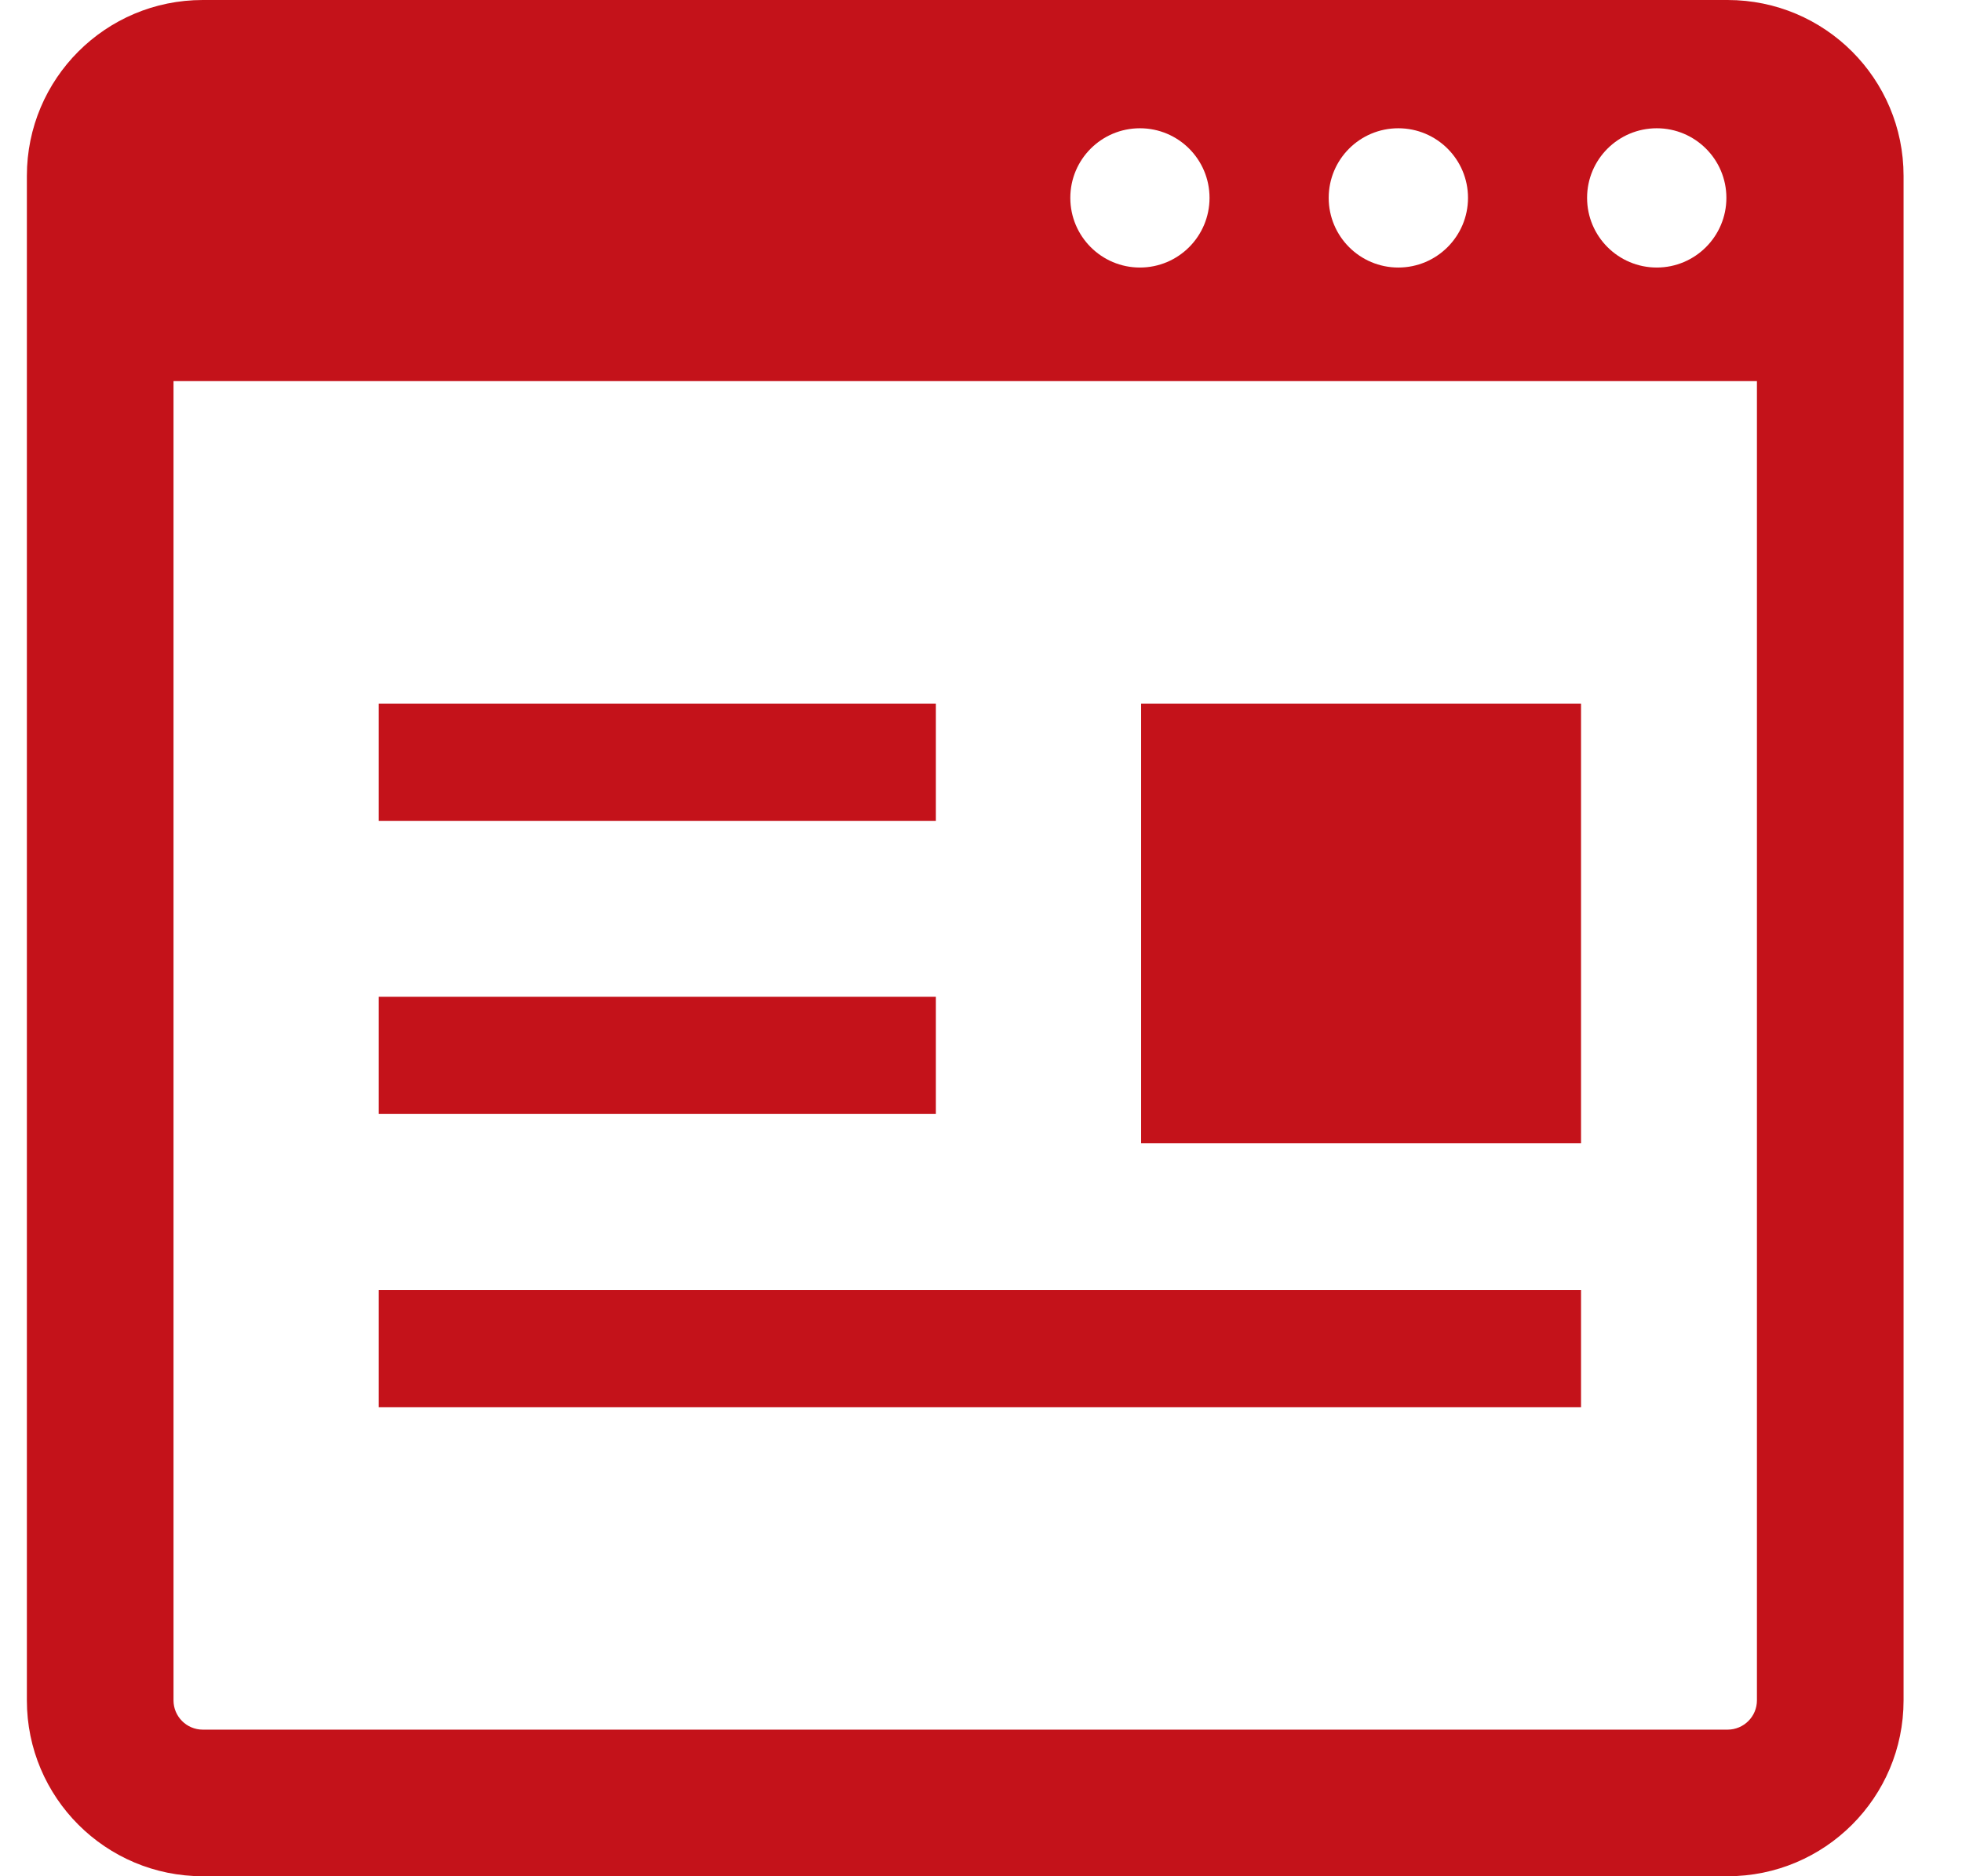 <svg width="23" height="22" viewBox="0 0 23 22" fill="none" xmlns="http://www.w3.org/2000/svg">
<path d="M20.252 0H2.377C1.238 0 0.315 0.923 0.315 2.062V19.938C0.315 21.076 1.238 22 2.377 22H20.252C21.392 22 22.315 21.076 22.315 19.938V2.062C22.315 0.923 21.392 0 20.252 0ZM19.422 1.504C19.872 1.504 20.238 1.869 20.238 2.32C20.238 2.771 19.872 3.137 19.422 3.137C18.971 3.137 18.605 2.771 18.605 2.32C18.605 1.869 18.971 1.504 19.422 1.504ZM16.392 1.504C16.843 1.504 17.209 1.869 17.209 2.32C17.209 2.771 16.843 3.137 16.392 3.137C15.941 3.137 15.576 2.771 15.576 2.32C15.576 1.869 15.941 1.504 16.392 1.504ZM13.363 1.504C13.814 1.504 14.179 1.869 14.179 2.32C14.179 2.771 13.814 3.137 13.363 3.137C12.912 3.137 12.547 2.771 12.547 2.32C12.547 1.869 12.912 1.504 13.363 1.504ZM20.596 19.938C20.596 20.127 20.442 20.281 20.252 20.281H2.377C2.188 20.281 2.034 20.127 2.034 19.938V4.469H20.596V19.938Z" fill="#C4121A"/>
<path d="M10.971 8.25H4.44V9.625H10.971V8.25Z" fill="#C4121A"/>
<path d="M18.534 15.125H4.44V16.5H18.534V15.125Z" fill="#C4121A"/>
<path d="M18.534 8.25H13.377V13.406H18.534V8.25Z" fill="#C4121A"/>
<path d="M10.971 13.062V11.688H4.44V13.062H10.971Z" fill="#C4121A"/>
</svg>
